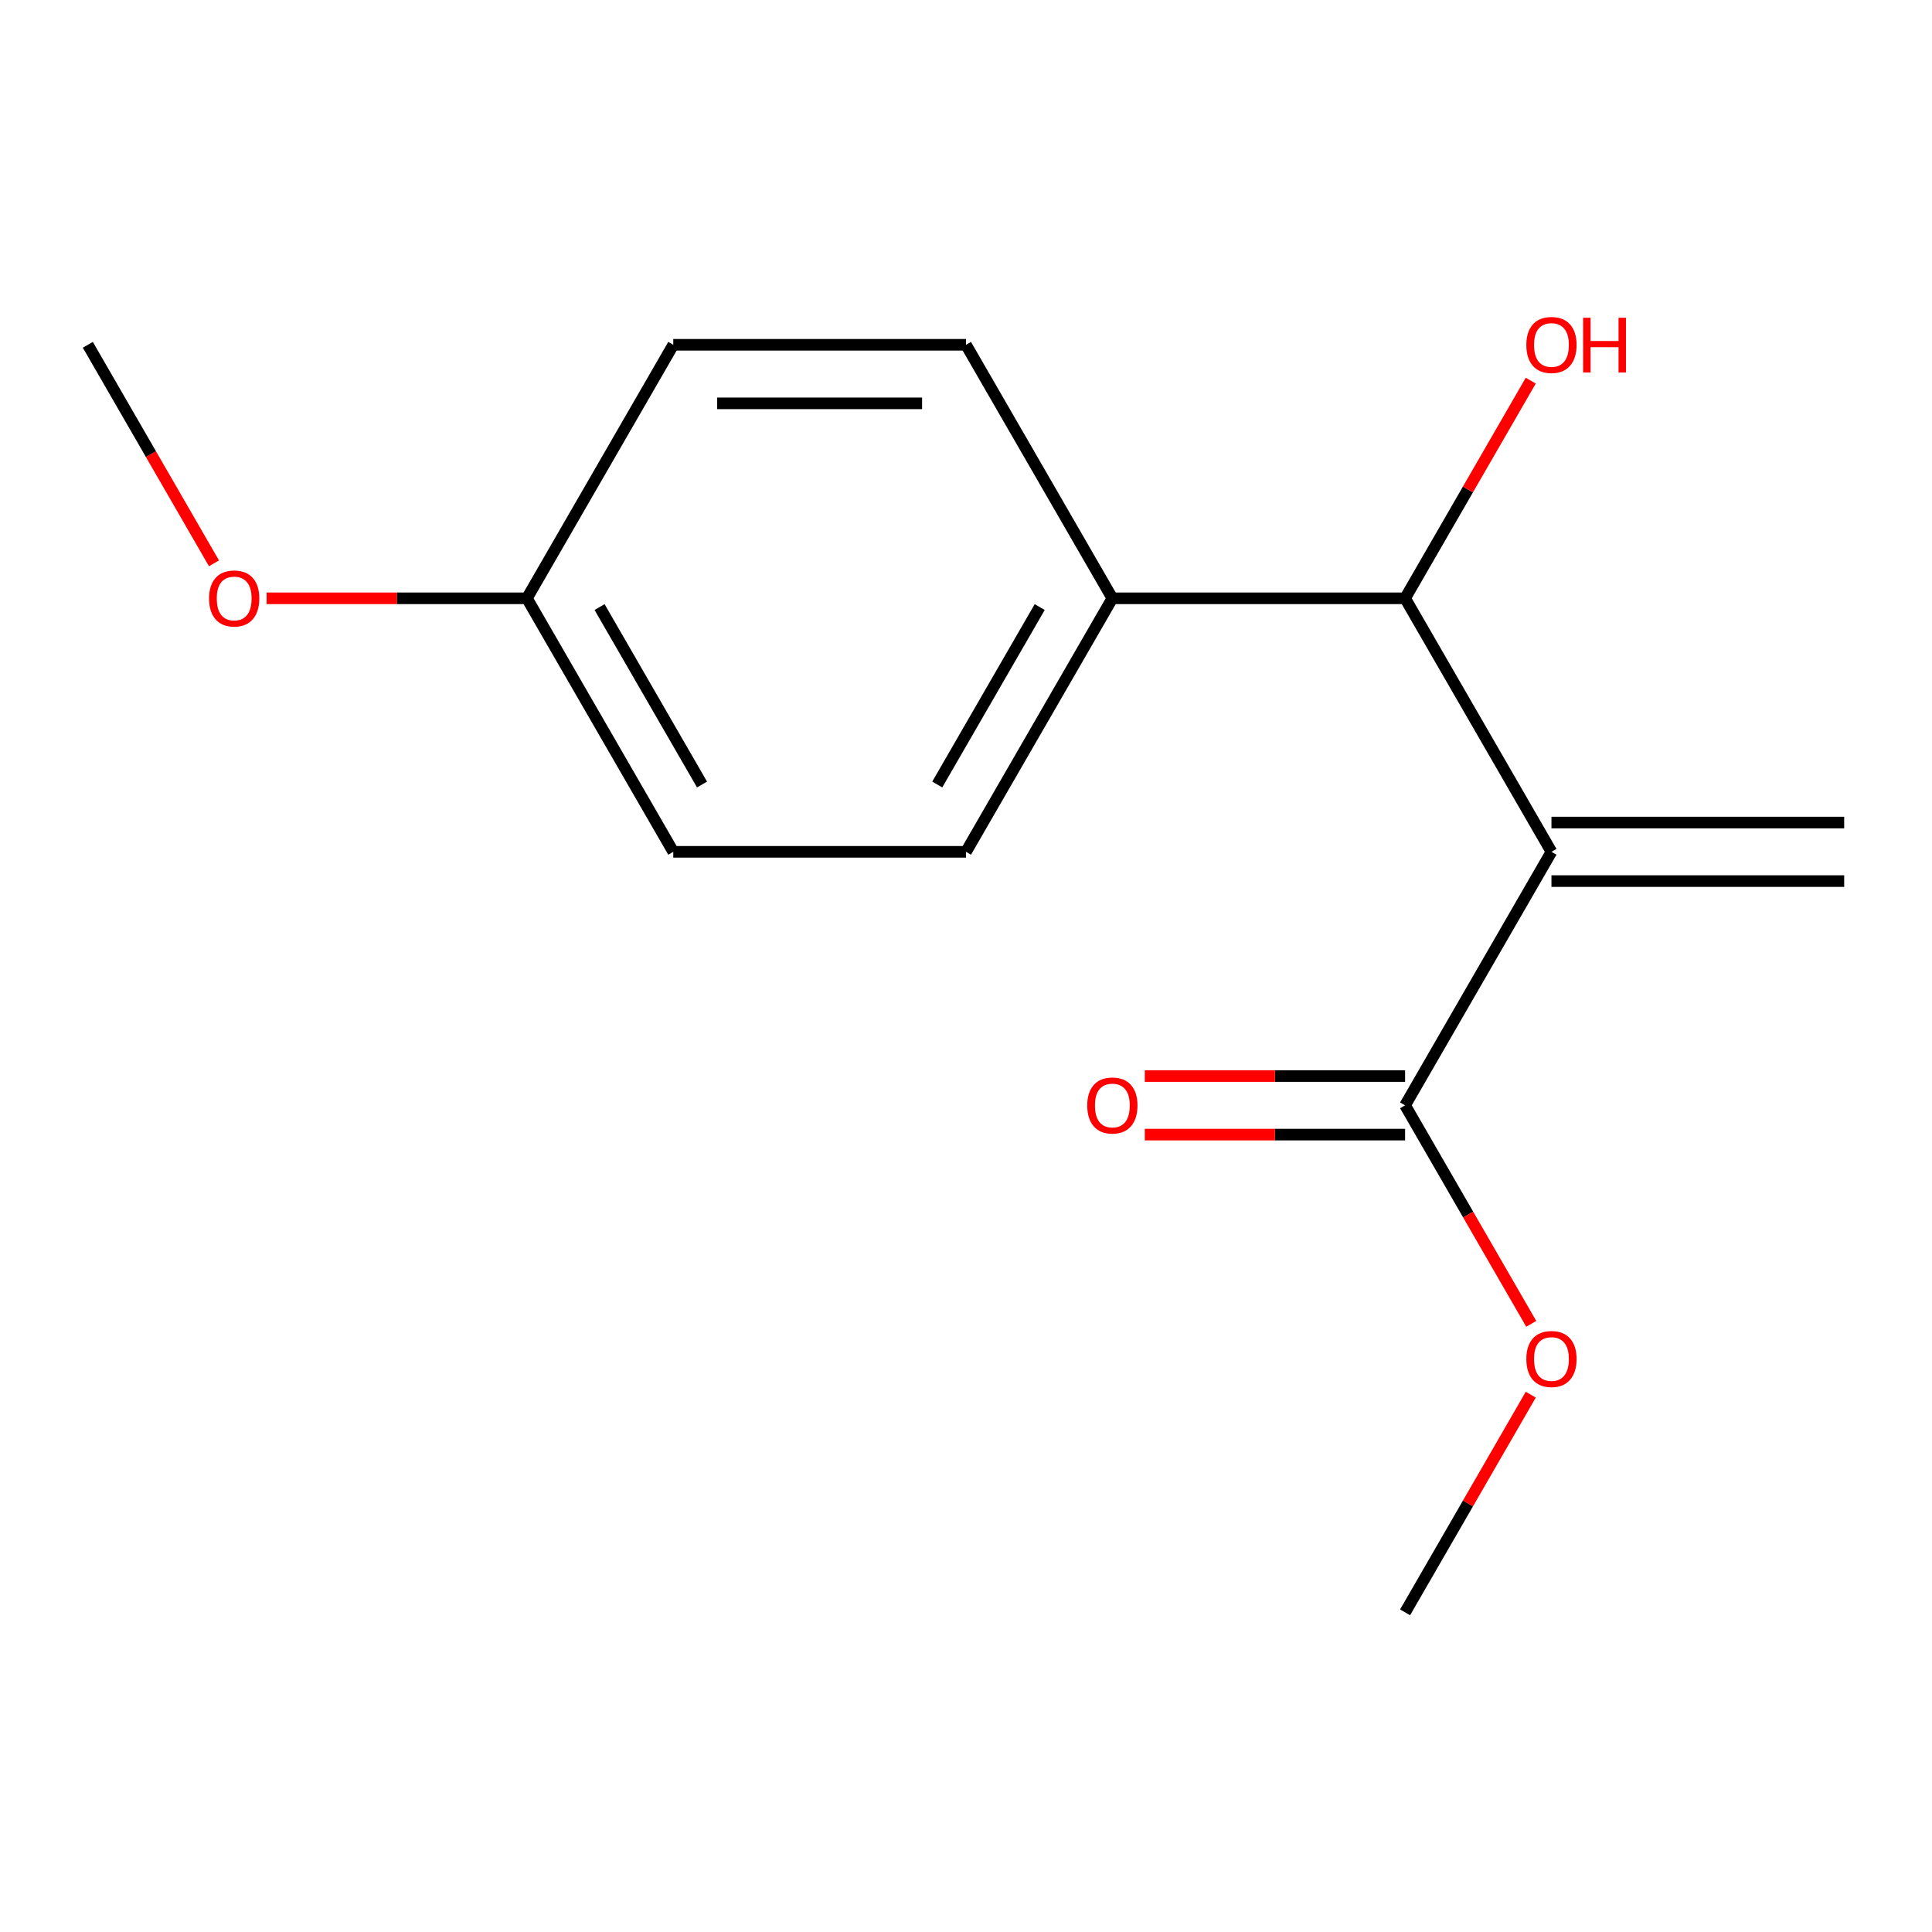 <?xml version='1.0' encoding='iso-8859-1'?>
<svg version='1.1' baseProfile='full'
              xmlns='http://www.w3.org/2000/svg'
                      xmlns:rdkit='http://www.rdkit.org/xml'
                      xmlns:xlink='http://www.w3.org/1999/xlink'
                  xml:space='preserve'
width='1000px' height='1000px' viewBox='0 0 1000 1000'>
<!-- END OF HEADER -->
<rect style='opacity:1.0;fill:#FFFFFF;stroke:none' width='1000' height='1000' x='0' y='0'> </rect>
<path class='bond-0' d='M 803.03,440.901 L 727.273,572.117' style='fill:none;fill-rule:evenodd;stroke:#000000;stroke-width:6px;stroke-linecap:butt;stroke-linejoin:miter;stroke-opacity:1' />
<path class='bond-1' d='M 803.03,440.901 L 727.273,309.685' style='fill:none;fill-rule:evenodd;stroke:#000000;stroke-width:6px;stroke-linecap:butt;stroke-linejoin:miter;stroke-opacity:1' />
<path class='bond-3' d='M 803.03,456.053 L 954.545,456.053' style='fill:none;fill-rule:evenodd;stroke:#000000;stroke-width:6px;stroke-linecap:butt;stroke-linejoin:miter;stroke-opacity:1' />
<path class='bond-3' d='M 803.03,425.75 L 954.545,425.75' style='fill:none;fill-rule:evenodd;stroke:#000000;stroke-width:6px;stroke-linecap:butt;stroke-linejoin:miter;stroke-opacity:1' />
<path class='bond-4' d='M 727.273,556.966 L 659.909,556.966' style='fill:none;fill-rule:evenodd;stroke:#000000;stroke-width:6px;stroke-linecap:butt;stroke-linejoin:miter;stroke-opacity:1' />
<path class='bond-4' d='M 659.909,556.966 L 592.545,556.966' style='fill:none;fill-rule:evenodd;stroke:#FF0000;stroke-width:6px;stroke-linecap:butt;stroke-linejoin:miter;stroke-opacity:1' />
<path class='bond-4' d='M 727.273,587.269 L 659.909,587.269' style='fill:none;fill-rule:evenodd;stroke:#000000;stroke-width:6px;stroke-linecap:butt;stroke-linejoin:miter;stroke-opacity:1' />
<path class='bond-4' d='M 659.909,587.269 L 592.545,587.269' style='fill:none;fill-rule:evenodd;stroke:#FF0000;stroke-width:6px;stroke-linecap:butt;stroke-linejoin:miter;stroke-opacity:1' />
<path class='bond-8' d='M 727.273,572.117 L 759.924,628.671' style='fill:none;fill-rule:evenodd;stroke:#000000;stroke-width:6px;stroke-linecap:butt;stroke-linejoin:miter;stroke-opacity:1' />
<path class='bond-8' d='M 759.924,628.671 L 792.576,685.225' style='fill:none;fill-rule:evenodd;stroke:#FF0000;stroke-width:6px;stroke-linecap:butt;stroke-linejoin:miter;stroke-opacity:1' />
<path class='bond-2' d='M 727.273,309.685 L 575.758,309.685' style='fill:none;fill-rule:evenodd;stroke:#000000;stroke-width:6px;stroke-linecap:butt;stroke-linejoin:miter;stroke-opacity:1' />
<path class='bond-7' d='M 727.273,309.685 L 759.797,253.351' style='fill:none;fill-rule:evenodd;stroke:#000000;stroke-width:6px;stroke-linecap:butt;stroke-linejoin:miter;stroke-opacity:1' />
<path class='bond-7' d='M 759.797,253.351 L 792.322,197.017' style='fill:none;fill-rule:evenodd;stroke:#FF0000;stroke-width:6px;stroke-linecap:butt;stroke-linejoin:miter;stroke-opacity:1' />
<path class='bond-5' d='M 575.758,309.685 L 500,440.901' style='fill:none;fill-rule:evenodd;stroke:#000000;stroke-width:6px;stroke-linecap:butt;stroke-linejoin:miter;stroke-opacity:1' />
<path class='bond-5' d='M 538.151,314.216 L 485.12,406.067' style='fill:none;fill-rule:evenodd;stroke:#000000;stroke-width:6px;stroke-linecap:butt;stroke-linejoin:miter;stroke-opacity:1' />
<path class='bond-6' d='M 575.758,309.685 L 500,178.469' style='fill:none;fill-rule:evenodd;stroke:#000000;stroke-width:6px;stroke-linecap:butt;stroke-linejoin:miter;stroke-opacity:1' />
<path class='bond-10' d='M 500,440.901 L 348.485,440.901' style='fill:none;fill-rule:evenodd;stroke:#000000;stroke-width:6px;stroke-linecap:butt;stroke-linejoin:miter;stroke-opacity:1' />
<path class='bond-11' d='M 500,178.469 L 348.485,178.469' style='fill:none;fill-rule:evenodd;stroke:#000000;stroke-width:6px;stroke-linecap:butt;stroke-linejoin:miter;stroke-opacity:1' />
<path class='bond-11' d='M 477.273,208.772 L 371.212,208.772' style='fill:none;fill-rule:evenodd;stroke:#000000;stroke-width:6px;stroke-linecap:butt;stroke-linejoin:miter;stroke-opacity:1' />
<path class='bond-13' d='M 792.322,721.881 L 759.797,778.215' style='fill:none;fill-rule:evenodd;stroke:#FF0000;stroke-width:6px;stroke-linecap:butt;stroke-linejoin:miter;stroke-opacity:1' />
<path class='bond-13' d='M 759.797,778.215 L 727.273,834.549' style='fill:none;fill-rule:evenodd;stroke:#000000;stroke-width:6px;stroke-linecap:butt;stroke-linejoin:miter;stroke-opacity:1' />
<path class='bond-9' d='M 272.727,309.685 L 348.485,178.469' style='fill:none;fill-rule:evenodd;stroke:#000000;stroke-width:6px;stroke-linecap:butt;stroke-linejoin:miter;stroke-opacity:1' />
<path class='bond-12' d='M 272.727,309.685 L 205.364,309.685' style='fill:none;fill-rule:evenodd;stroke:#000000;stroke-width:6px;stroke-linecap:butt;stroke-linejoin:miter;stroke-opacity:1' />
<path class='bond-12' d='M 205.364,309.685 L 138,309.685' style='fill:none;fill-rule:evenodd;stroke:#FF0000;stroke-width:6px;stroke-linecap:butt;stroke-linejoin:miter;stroke-opacity:1' />
<path class='bond-15' d='M 272.727,309.685 L 348.485,440.901' style='fill:none;fill-rule:evenodd;stroke:#000000;stroke-width:6px;stroke-linecap:butt;stroke-linejoin:miter;stroke-opacity:1' />
<path class='bond-15' d='M 310.334,314.216 L 363.364,406.067' style='fill:none;fill-rule:evenodd;stroke:#000000;stroke-width:6px;stroke-linecap:butt;stroke-linejoin:miter;stroke-opacity:1' />
<path class='bond-14' d='M 110.758,291.577 L 78.106,235.023' style='fill:none;fill-rule:evenodd;stroke:#FF0000;stroke-width:6px;stroke-linecap:butt;stroke-linejoin:miter;stroke-opacity:1' />
<path class='bond-14' d='M 78.106,235.023 L 45.455,178.469' style='fill:none;fill-rule:evenodd;stroke:#000000;stroke-width:6px;stroke-linecap:butt;stroke-linejoin:miter;stroke-opacity:1' />
<path  class='atom-5' d='M 562.758 572.197
Q 562.758 565.397, 566.118 561.597
Q 569.478 557.797, 575.758 557.797
Q 582.038 557.797, 585.398 561.597
Q 588.758 565.397, 588.758 572.197
Q 588.758 579.077, 585.358 582.997
Q 581.958 586.877, 575.758 586.877
Q 569.518 586.877, 566.118 582.997
Q 562.758 579.117, 562.758 572.197
M 575.758 583.677
Q 580.078 583.677, 582.398 580.797
Q 584.758 577.877, 584.758 572.197
Q 584.758 566.637, 582.398 563.837
Q 580.078 560.997, 575.758 560.997
Q 571.438 560.997, 569.078 563.797
Q 566.758 566.597, 566.758 572.197
Q 566.758 577.917, 569.078 580.797
Q 571.438 583.677, 575.758 583.677
' fill='#FF0000'/>
<path  class='atom-8' d='M 790.03 178.549
Q 790.03 171.749, 793.39 167.949
Q 796.75 164.149, 803.03 164.149
Q 809.31 164.149, 812.67 167.949
Q 816.03 171.749, 816.03 178.549
Q 816.03 185.429, 812.63 189.349
Q 809.23 193.229, 803.03 193.229
Q 796.79 193.229, 793.39 189.349
Q 790.03 185.469, 790.03 178.549
M 803.03 190.029
Q 807.35 190.029, 809.67 187.149
Q 812.03 184.229, 812.03 178.549
Q 812.03 172.989, 809.67 170.189
Q 807.35 167.349, 803.03 167.349
Q 798.71 167.349, 796.35 170.149
Q 794.03 172.949, 794.03 178.549
Q 794.03 184.269, 796.35 187.149
Q 798.71 190.029, 803.03 190.029
' fill='#FF0000'/>
<path  class='atom-8' d='M 819.43 164.469
L 823.27 164.469
L 823.27 176.509
L 837.75 176.509
L 837.75 164.469
L 841.59 164.469
L 841.59 192.789
L 837.75 192.789
L 837.75 179.709
L 823.27 179.709
L 823.27 192.789
L 819.43 192.789
L 819.43 164.469
' fill='#FF0000'/>
<path  class='atom-9' d='M 790.03 703.413
Q 790.03 696.613, 793.39 692.813
Q 796.75 689.013, 803.03 689.013
Q 809.31 689.013, 812.67 692.813
Q 816.03 696.613, 816.03 703.413
Q 816.03 710.293, 812.63 714.213
Q 809.23 718.093, 803.03 718.093
Q 796.79 718.093, 793.39 714.213
Q 790.03 710.333, 790.03 703.413
M 803.03 714.893
Q 807.35 714.893, 809.67 712.013
Q 812.03 709.093, 812.03 703.413
Q 812.03 697.853, 809.67 695.053
Q 807.35 692.213, 803.03 692.213
Q 798.71 692.213, 796.35 695.013
Q 794.03 697.813, 794.03 703.413
Q 794.03 709.133, 796.35 712.013
Q 798.71 714.893, 803.03 714.893
' fill='#FF0000'/>
<path  class='atom-13' d='M 108.212 309.765
Q 108.212 302.965, 111.572 299.165
Q 114.932 295.365, 121.212 295.365
Q 127.492 295.365, 130.852 299.165
Q 134.212 302.965, 134.212 309.765
Q 134.212 316.645, 130.812 320.565
Q 127.412 324.445, 121.212 324.445
Q 114.972 324.445, 111.572 320.565
Q 108.212 316.685, 108.212 309.765
M 121.212 321.245
Q 125.532 321.245, 127.852 318.365
Q 130.212 315.445, 130.212 309.765
Q 130.212 304.205, 127.852 301.405
Q 125.532 298.565, 121.212 298.565
Q 116.892 298.565, 114.532 301.365
Q 112.212 304.165, 112.212 309.765
Q 112.212 315.485, 114.532 318.365
Q 116.892 321.245, 121.212 321.245
' fill='#FF0000'/>
</svg>
